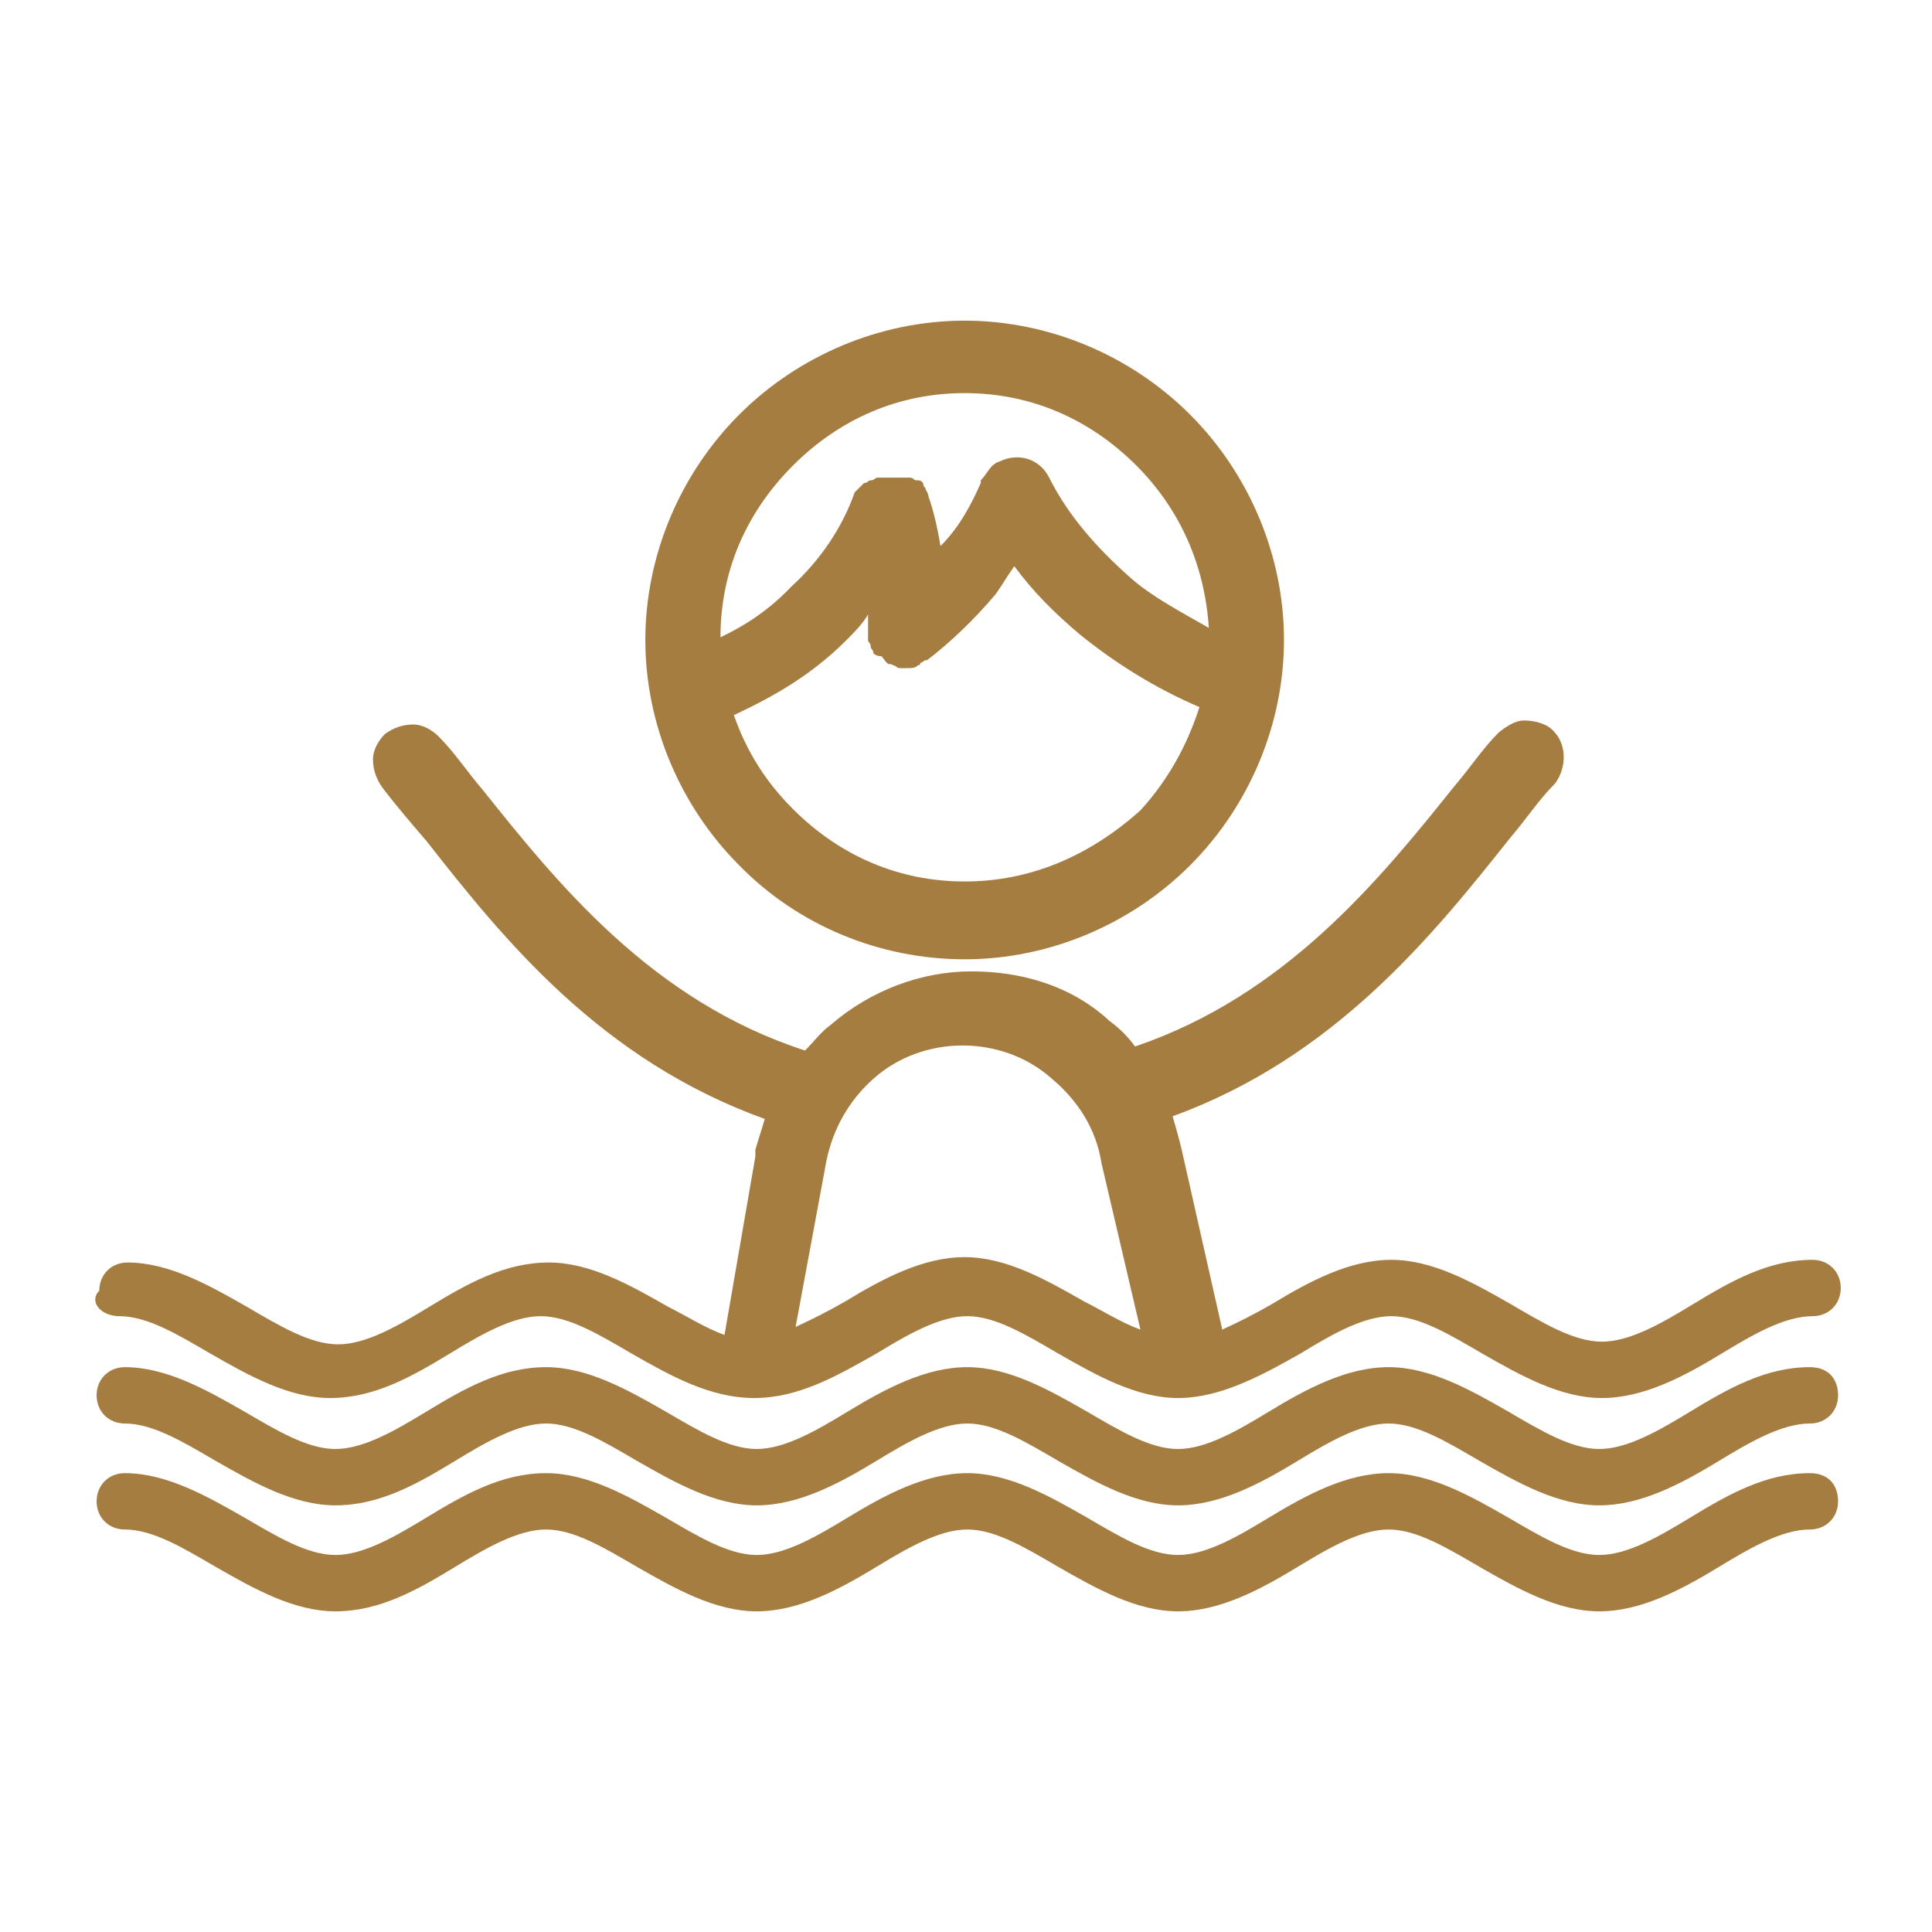 <?xml version="1.0" encoding="utf-8"?>
<!-- Generator: Adobe Illustrator 26.1.0, SVG Export Plug-In . SVG Version: 6.00 Build 0)  -->
<svg version="1.1" id="Layer_1" xmlns="http://www.w3.org/2000/svg" xmlns:xlink="http://www.w3.org/1999/xlink" x="0px" y="0px"
	 viewBox="0 0 144 144" style="enable-background:new 0 0 144 144;" xml:space="preserve">
<style type="text/css">
	.st0{fill:#A57D41;}
</style>
<g>
	<g>
		<path class="st0" d="M71.9,71.5c6.3,0,12.4-2.6,16.8-7c4.4-4.4,7-10.5,7-16.8s-2.6-12.4-7-16.8c-4.4-4.4-10.5-7-16.8-7
			c-6.3,0-12.4,2.6-16.8,7c-4.4,4.4-7,10.5-7,16.8s2.6,12.4,7,16.8C59.5,69,65.6,71.5,71.9,71.5z M53.7,47.5c0-4.9,1.9-9.3,5.4-12.8
			s7.9-5.4,12.8-5.4c4.9,0,9.3,1.9,12.8,5.4l0,0c3.3,3.3,5.1,7.5,5.4,12.1c-2.1-1.2-4.2-2.3-5.8-3.7c-2.6-2.3-4.7-4.7-6.1-7.5
			c-0.7-1.4-2.3-1.9-3.7-1.2c-0.7,0.2-0.9,0.9-1.4,1.4c0,0,0,0,0,0.2c-0.7,1.6-1.6,3.3-3,4.7c-0.2-1.2-0.5-2.6-0.9-3.7l0,0
			c0-0.2-0.2-0.5-0.2-0.5c0-0.2-0.2-0.2-0.2-0.5c-0.2-0.2-0.2-0.2-0.5-0.2c-0.2,0-0.2-0.2-0.5-0.2l0,0c-0.2,0-0.2,0-0.5,0
			s-0.2,0-0.5,0c-0.2,0-0.5,0-0.7,0c-0.2,0-0.2,0-0.5,0l0,0c0,0,0,0-0.2,0c-0.2,0-0.2,0.2-0.5,0.2c-0.2,0-0.2,0.2-0.5,0.2
			c-0.2,0.2-0.2,0.2-0.5,0.5l-0.2,0.2l0,0l0,0c-0.9,2.6-2.6,5.1-4.7,7C57.4,45.4,55.6,46.6,53.7,47.5L53.7,47.5z M71.9,65.7
			c-4.9,0-9.3-1.9-12.8-5.4c-2.1-2.1-3.5-4.4-4.4-7c3-1.4,5.8-3,8.4-5.6c0.5-0.5,1.2-1.2,1.6-1.9c0,0.2,0,0.5,0,0.9
			c0,0.2,0,0.2,0,0.5c0,0.2,0,0.5,0,0.5c0,0.2,0.2,0.2,0.2,0.5c0,0.2,0.2,0.2,0.2,0.5l0,0l0,0c0,0,0.2,0.2,0.5,0.2
			c0.2,0,0.2,0.2,0.5,0.5c0.2,0.2,0.2,0,0.5,0.2c0.2,0,0.2,0.2,0.5,0.2h0.2l0,0c0,0,0,0,0.2,0l0,0c0.5,0,0.7,0,0.9-0.2
			c0,0,0.2,0,0.2-0.2c0.2,0,0.2-0.2,0.5-0.2c1.6-1.2,3.5-3,5.1-4.9c0.5-0.7,0.9-1.4,1.4-2.1c1.4,1.9,3,3.5,4.9,5.1
			c2.6,2.1,5.6,4,8.9,5.4c-0.9,2.8-2.3,5.4-4.4,7.7C81.2,63.8,76.8,65.7,71.9,65.7z"/>
		<path class="st0" d="M8.9,98.1c2.1,0,4.4,1.4,6.8,2.8c2.8,1.6,5.8,3.3,8.9,3.3c3.3,0,6.1-1.6,8.9-3.3c2.3-1.4,4.7-2.8,6.8-2.8
			s4.4,1.4,6.8,2.8c2.8,1.6,5.8,3.3,9.1,3.3s6.1-1.6,9.1-3.3c2.3-1.4,4.7-2.8,6.8-2.8c2.1,0,4.4,1.4,6.8,2.8
			c2.8,1.6,5.8,3.3,8.9,3.3s6.1-1.6,9.1-3.3c2.3-1.4,4.7-2.8,6.8-2.8c2.1,0,4.4,1.4,6.8,2.8c2.8,1.6,5.8,3.3,8.9,3.3
			s6.1-1.6,8.9-3.3c2.3-1.4,4.7-2.8,6.8-2.8c1.2,0,2.1-0.9,2.1-2.1s-0.9-2.1-2.1-2.1c-3.3,0-6.1,1.6-8.9,3.3
			c-2.3,1.4-4.7,2.8-6.8,2.8c-2.1,0-4.4-1.4-6.8-2.8c-2.8-1.6-5.8-3.3-8.9-3.3s-6.1,1.6-8.9,3.3c-1.2,0.7-2.6,1.4-3.7,1.9l-3-13.3
			c-0.2-0.9-0.5-1.9-0.7-2.6c12.1-4.4,19.4-13.5,25.2-20.8c1.2-1.4,2.1-2.8,3.3-4c0.9-1.2,0.9-3-0.2-4c-0.5-0.5-1.4-0.7-2.1-0.7
			c-0.7,0-1.4,0.5-1.9,0.9c-1.2,1.2-2.1,2.6-3.3,4c-5.6,7-12.6,15.6-23.8,19.4c-0.5-0.7-1.2-1.4-1.9-1.9c-2.8-2.6-6.5-3.7-10.3-3.7
			c-3.7,0-7.5,1.4-10.5,4c-0.7,0.5-1.2,1.2-1.9,1.9C48.6,74.6,41.6,65.9,36,58.9c-1.2-1.4-2.1-2.8-3.3-4c-0.5-0.5-1.2-0.9-1.9-0.9
			s-1.4,0.2-2.1,0.7c-0.5,0.5-0.9,1.2-0.9,1.9s0.2,1.4,0.7,2.1c0.9,1.2,2.1,2.6,3.3,4C37.6,70.1,44.8,79,57,83.4
			c-0.2,0.7-0.5,1.6-0.7,2.3V86v0.2l0,0l-2.3,13.3c-1.4-0.5-2.8-1.4-4.2-2.1c-2.8-1.6-5.8-3.3-8.9-3.3c-3.3,0-6.1,1.6-8.9,3.3
			c-2.3,1.4-4.7,2.8-6.8,2.8s-4.4-1.4-6.8-2.8c-2.8-1.6-5.8-3.3-8.9-3.3c-1.2,0-2.1,0.9-2.1,2.1C6.6,97,7.5,98.1,8.9,98.1z
			 M65.1,80.4c3.7-3.3,9.6-3.3,13.3,0c1.9,1.6,3.3,3.7,3.7,6.3L85,99.1c-1.4-0.5-2.8-1.4-4.2-2.1c-2.8-1.6-5.8-3.3-8.9-3.3
			S65.8,95.3,63,97c-1.2,0.7-2.6,1.4-3.7,1.9l2.3-12.4C62.1,84.1,63.3,82,65.1,80.4z"/>
		<path class="st0" d="M134.9,101.9c-3.3,0-6.1,1.6-8.9,3.3c-2.3,1.4-4.7,2.8-6.8,2.8c-2.1,0-4.4-1.4-6.8-2.8
			c-2.8-1.6-5.8-3.3-8.9-3.3s-6.1,1.6-8.9,3.3c-2.3,1.4-4.7,2.8-6.8,2.8c-2.1,0-4.4-1.4-6.8-2.8c-2.8-1.6-5.8-3.3-8.9-3.3
			s-6.1,1.6-8.9,3.3c-2.3,1.4-4.7,2.8-6.8,2.8s-4.4-1.4-6.8-2.8c-2.8-1.6-5.8-3.3-8.9-3.3c-3.3,0-6.1,1.6-8.9,3.3
			c-2.3,1.4-4.7,2.8-6.8,2.8s-4.4-1.4-6.8-2.8c-2.8-1.6-5.8-3.3-8.9-3.3c-1.2,0-2.1,0.9-2.1,2.1s0.9,2.1,2.1,2.1
			c2.1,0,4.4,1.4,6.8,2.8c2.8,1.6,5.8,3.3,8.9,3.3c3.3,0,6.1-1.6,8.9-3.3c2.3-1.4,4.7-2.8,6.8-2.8s4.4,1.4,6.8,2.8
			c2.8,1.6,5.8,3.3,8.9,3.3s6.1-1.6,8.9-3.3c2.3-1.4,4.7-2.8,6.8-2.8c2.1,0,4.4,1.4,6.8,2.8c2.8,1.6,5.8,3.3,8.9,3.3
			s6.1-1.6,8.9-3.3c2.3-1.4,4.7-2.8,6.8-2.8c2.1,0,4.4,1.4,6.8,2.8c2.8,1.6,5.8,3.3,8.9,3.3s6.1-1.6,8.9-3.3
			c2.3-1.4,4.7-2.8,6.8-2.8c1.2,0,2.1-0.9,2.1-2.1S136.3,101.9,134.9,101.9z"/>
		<path class="st0" d="M134.9,109.8c-3.3,0-6.1,1.6-8.9,3.3c-2.3,1.4-4.7,2.8-6.8,2.8c-2.1,0-4.4-1.4-6.8-2.8
			c-2.8-1.6-5.8-3.3-8.9-3.3s-6.1,1.6-8.9,3.3c-2.3,1.4-4.7,2.8-6.8,2.8c-2.1,0-4.4-1.4-6.8-2.8c-2.8-1.6-5.8-3.3-8.9-3.3
			s-6.1,1.6-8.9,3.3c-2.3,1.4-4.7,2.8-6.8,2.8s-4.4-1.4-6.8-2.8c-2.8-1.6-5.8-3.3-8.9-3.3c-3.3,0-6.1,1.6-8.9,3.3
			c-2.3,1.4-4.7,2.8-6.8,2.8s-4.4-1.4-6.8-2.8c-2.8-1.6-5.8-3.3-8.9-3.3c-1.2,0-2.1,0.9-2.1,2.1s0.9,2.1,2.1,2.1
			c2.1,0,4.4,1.4,6.8,2.8c2.8,1.6,5.8,3.3,8.9,3.3c3.3,0,6.1-1.6,8.9-3.3c2.3-1.4,4.7-2.8,6.8-2.8s4.4,1.4,6.8,2.8
			c2.8,1.6,5.8,3.3,8.9,3.3s6.1-1.6,8.9-3.3c2.3-1.4,4.7-2.8,6.8-2.8c2.1,0,4.4,1.4,6.8,2.8c2.8,1.6,5.8,3.3,8.9,3.3
			s6.1-1.6,8.9-3.3c2.3-1.4,4.7-2.8,6.8-2.8c2.1,0,4.4,1.4,6.8,2.8c2.8,1.6,5.8,3.3,8.9,3.3s6.1-1.6,8.9-3.3
			c2.3-1.4,4.7-2.8,6.8-2.8c1.2,0,2.1-0.9,2.1-2.1S136.3,109.8,134.9,109.8z"/>
	</g>
</g>
</svg>
